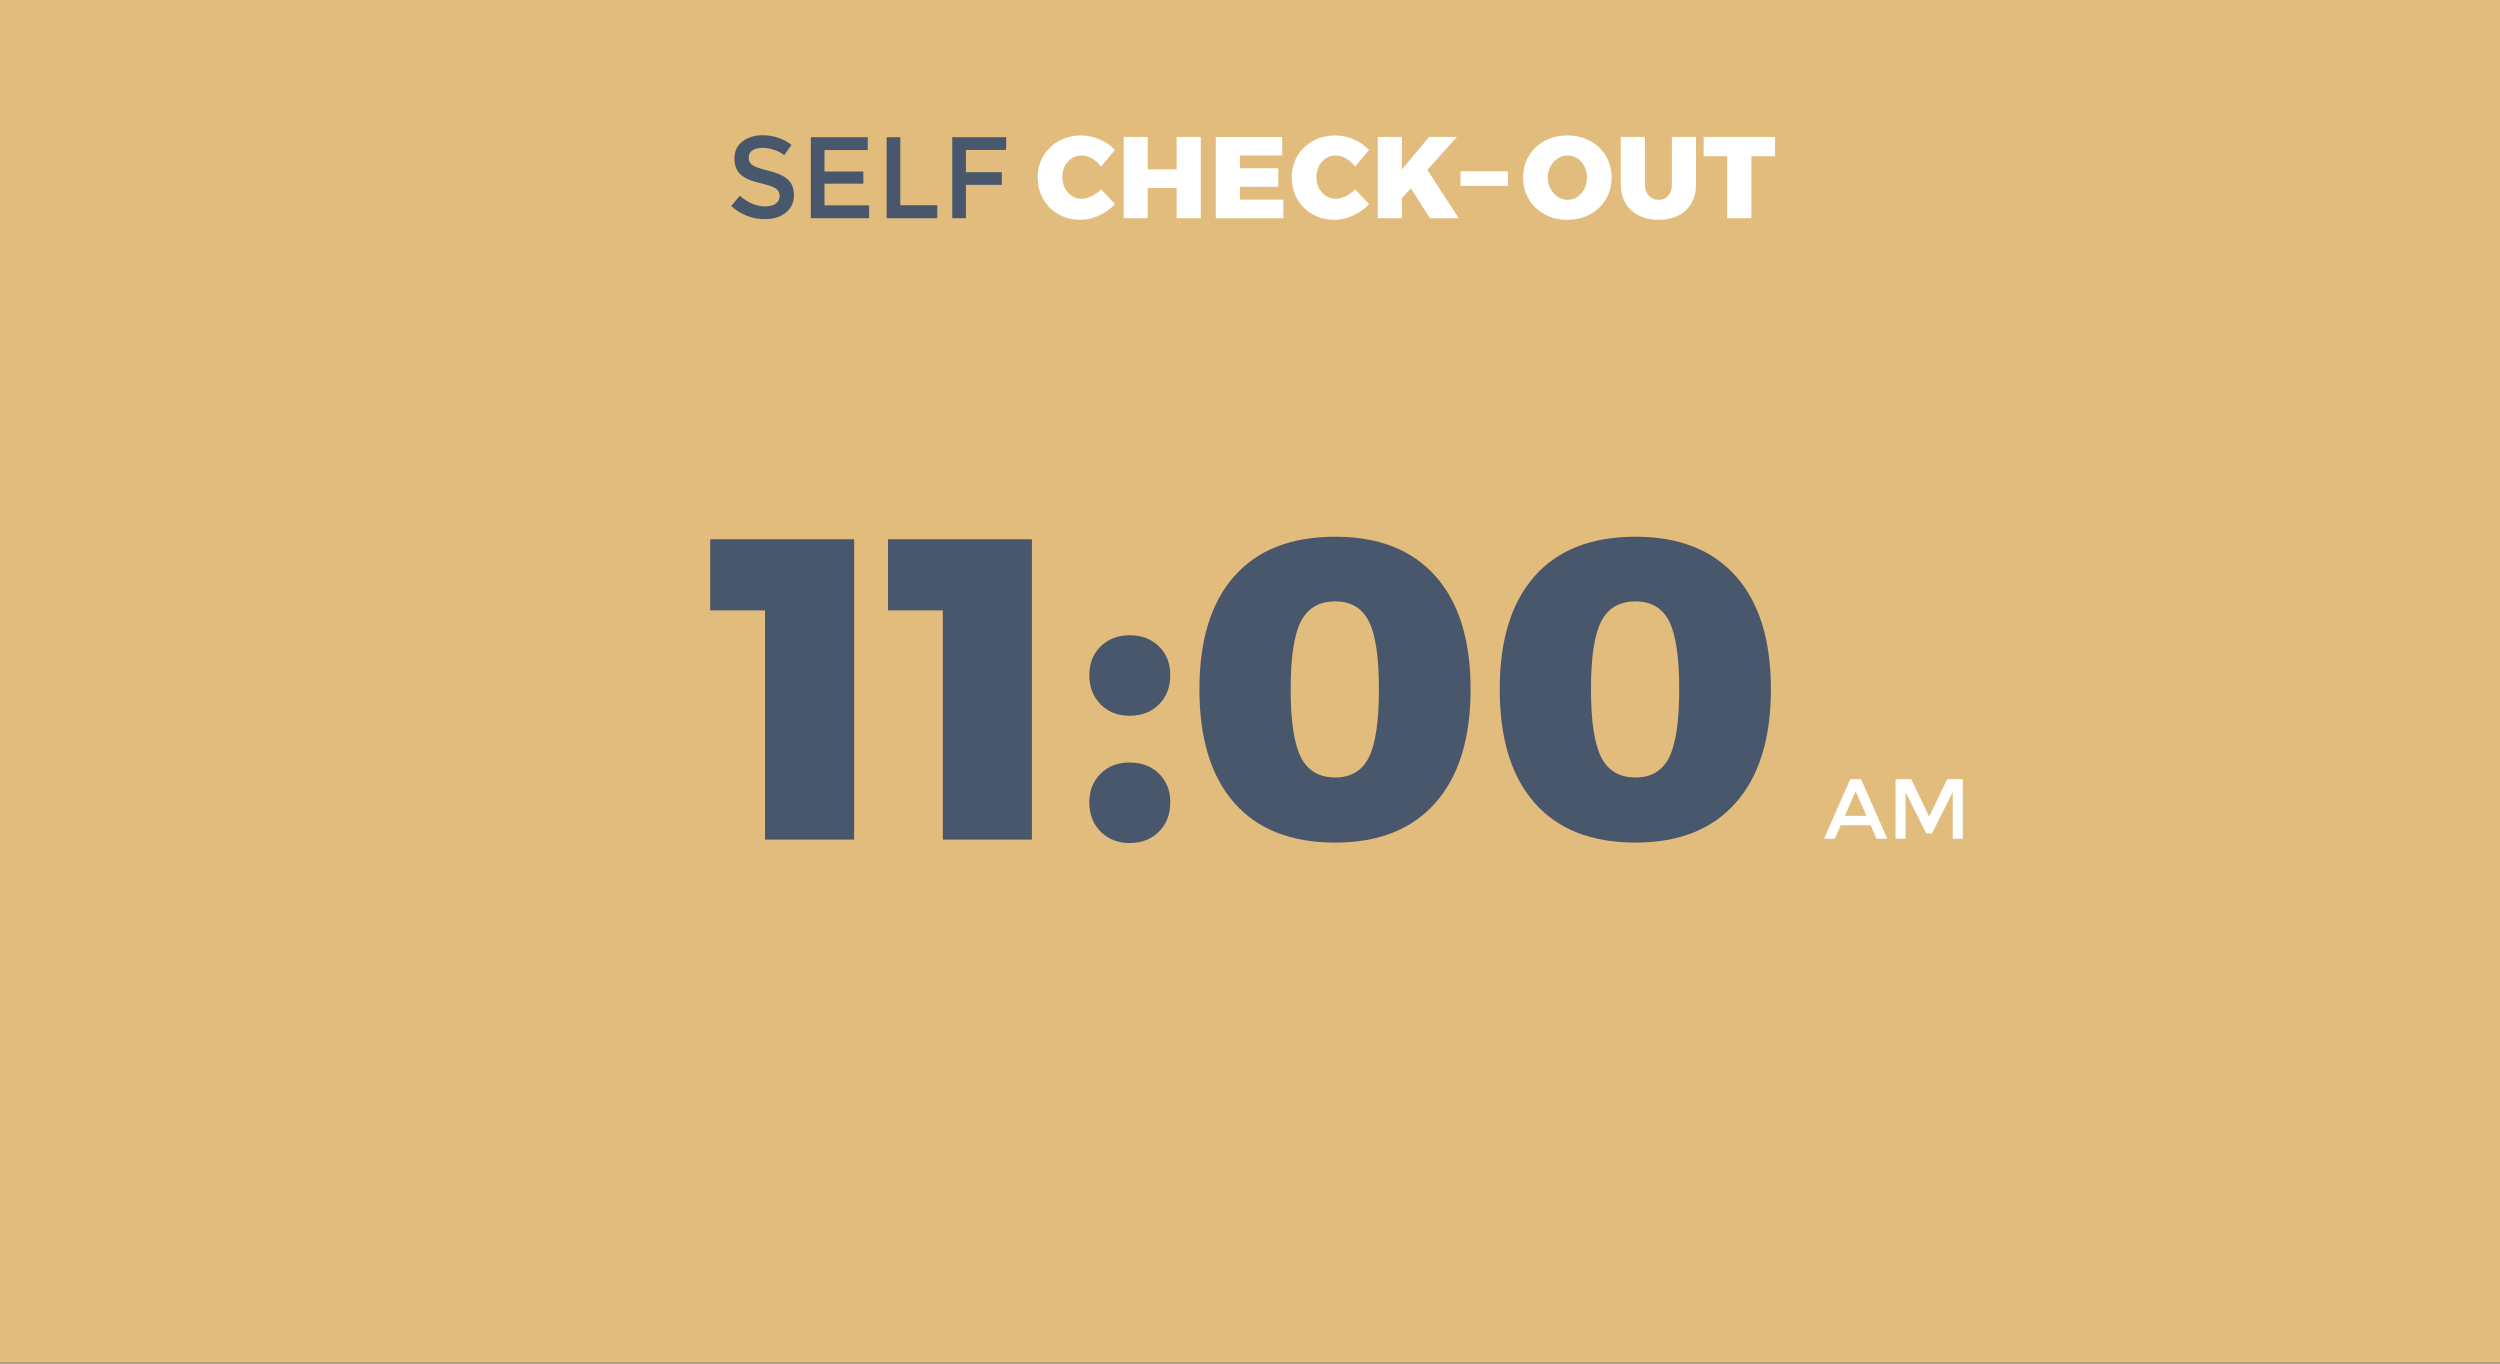 <?xml version="1.0" encoding="UTF-8"?>
<svg xmlns="http://www.w3.org/2000/svg" xmlns:xlink="http://www.w3.org/1999/xlink" version="1.1" id="Ebene_1" x="0px" y="0px" width="2200px" height="1200px" viewBox="0 0 2200 1200" xml:space="preserve">
<rect x="0" y="0" width="2200" height="1200" fill="#808080" stroke="none"/>
<rect y="-1" fill="#E2BC7D" width="2199.999" height="1200"></rect>
<rect y="1314.132" fill="#E2BC7D" width="2200.001" height="1200"></rect>
<rect x="-2346.234" fill="#E2BC7D" width="2199.999" height="1200"></rect>
<g>
	<path fill="#49576C" d="M-1620.771,130.118c-3.503,0-6.375,0.714-8.619,2.142c-2.244,1.429-3.366,3.588-3.366,6.478   c0,2.891,1.122,5.1,3.366,6.63c2.244,1.53,7.021,3.18,14.331,4.947c7.309,1.769,12.817,4.25,16.524,7.445   c3.706,3.197,5.559,7.905,5.559,14.128c0,6.222-2.346,11.271-7.038,15.146s-10.847,5.814-18.462,5.814   c-11.153,0-21.047-3.842-29.682-11.526l7.548-9.078c7.207,6.257,14.688,9.384,22.44,9.384c3.876,0,6.952-0.832,9.231-2.499   c2.278-1.665,3.417-3.876,3.417-6.63s-1.071-4.896-3.213-6.426s-5.832-2.923-11.067-4.182c-5.237-1.258-9.215-2.413-11.934-3.469   c-2.721-1.053-5.135-2.43-7.242-4.131c-4.217-3.195-6.324-8.091-6.324-14.688c0-6.595,2.397-11.68,7.191-15.249   c4.794-3.57,10.726-5.355,17.799-5.355c4.555,0,9.078,0.749,13.566,2.244c4.488,1.497,8.364,3.605,11.628,6.324l-6.426,9.078   c-2.108-1.903-4.964-3.468-8.568-4.692C-1613.716,130.73-1617.269,130.118-1620.771,130.118z"></path>
	<path fill="#49576C" d="M-1528.002,120.734v11.322h-38.046v18.869h34.17v10.71h-34.17v19.074h39.27v11.322h-51.306v-71.298   H-1528.002z"></path>
	<path fill="#49576C" d="M-1511.377,192.032v-71.298h12.036v59.874h32.538v11.424H-1511.377z"></path>
	<path fill="#49576C" d="M-1441.61,131.954v19.584h31.62v11.118h-31.62v29.376h-12.036v-71.298h47.532l-0.102,11.22H-1441.61z"></path>
	<path fill="#FFFFFF" d="M-1330.686,139.451c-3.095-1.734-6.104-2.601-9.027-2.601c-3.197,0-6.087,0.815-8.67,2.447   c-2.585,1.633-4.625,3.894-6.12,6.783c-1.497,2.892-2.244,6.138-2.244,9.741c0,3.605,0.748,6.852,2.244,9.741   c1.495,2.891,3.535,5.168,6.12,6.834c2.583,1.667,5.473,2.499,8.67,2.499c2.719,0,5.625-0.748,8.721-2.244   c3.094-1.495,5.865-3.535,8.313-6.12l12.24,13.056c-3.876,4.218-8.552,7.583-14.025,10.099c-5.474,2.515-10.898,3.773-16.269,3.773   c-7.14,0-13.584-1.614-19.329-4.845c-5.747-3.229-10.251-7.701-13.515-13.413s-4.896-12.103-4.896-19.176   c0-6.937,1.666-13.209,4.998-18.819c3.331-5.609,7.921-10.012,13.77-13.209c5.848-3.195,12.409-4.794,19.686-4.794   c5.371,0,10.743,1.157,16.116,3.468c5.371,2.312,9.859,5.406,13.464,9.282l-12.24,14.586   C-1324.923,143.549-1327.593,141.186-1330.686,139.451z"></path>
	<path fill="#FFFFFF" d="M-1302.688,120.53h21.216v28.458h25.398V120.53h21.216v71.502h-21.216V165.41h-25.398v26.622h-21.216   V120.53z"></path>
	<path fill="#FFFFFF" d="M-1221.497,120.53h58.446v16.32h-37.229v11.22h33.762v16.32h-33.762v11.321h38.25v16.32h-59.467V120.53z"></path>
	<path fill="#FFFFFF" d="M-1106.799,139.451c-3.095-1.734-6.104-2.601-9.026-2.601c-3.197,0-6.087,0.815-8.67,2.447   c-2.585,1.633-4.625,3.894-6.12,6.783c-1.497,2.892-2.244,6.138-2.244,9.741c0,3.605,0.747,6.852,2.244,9.741   c1.495,2.891,3.535,5.168,6.12,6.834c2.583,1.667,5.473,2.499,8.67,2.499c2.719,0,5.626-0.748,8.721-2.244   c3.094-1.495,5.865-3.535,8.313-6.12l12.239,13.056c-3.876,4.218-8.552,7.583-14.024,10.099c-5.475,2.515-10.898,3.773-16.27,3.773   c-7.14,0-13.583-1.614-19.329-4.845c-5.747-3.229-10.251-7.701-13.515-13.413s-4.896-12.103-4.896-19.176   c0-6.937,1.665-13.209,4.997-18.819c3.331-5.609,7.922-10.012,13.771-13.209c5.848-3.195,12.409-4.794,19.686-4.794   c5.371,0,10.744,1.157,16.116,3.468c5.371,2.312,9.859,5.406,13.464,9.282l-12.239,14.586   C-1101.035,143.549-1103.705,141.186-1106.799,139.451z"></path>
	<path fill="#FFFFFF" d="M-1007.502,192.032h-25.398l-16.728-26.316l-7.956,8.772v17.544h-21.217V120.53h21.217v28.662l23.97-28.662   h24.479l-26.01,28.968L-1007.502,192.032z"></path>
	<path fill="#FFFFFF" d="M-1005.872,150.723h41.718v12.852h-41.718V150.723z"></path>
	<path fill="#FFFFFF" d="M-946.61,120.53h21.217v71.502h-21.217V120.53z"></path>
	<path fill="#FFFFFF" d="M-863.583,120.53h19.38v71.502h-18.054l-30.294-39.78v39.78h-19.482V120.53h18.156l30.294,39.882V120.53z"></path>
</g>
<g>
	<path fill="#49576C" d="M670.843,130.118c-3.503,0-6.375,0.714-8.618,2.142c-2.244,1.429-3.367,3.588-3.367,6.478   c0,2.891,1.123,5.1,3.367,6.63c2.243,1.53,7.02,3.18,14.33,4.947c7.309,1.769,12.817,4.25,16.524,7.445   c3.706,3.197,5.56,7.905,5.56,14.128c0,6.222-2.347,11.271-7.039,15.146c-4.691,3.876-10.847,5.814-18.461,5.814   c-11.154,0-21.048-3.842-29.683-11.526l7.548-9.078c7.207,6.257,14.688,9.384,22.439,9.384c3.877,0,6.953-0.832,9.231-2.499   c2.278-1.665,3.417-3.876,3.417-6.63s-1.07-4.896-3.213-6.426s-5.832-2.923-11.066-4.182c-5.238-1.258-9.216-2.413-11.935-3.469   c-2.721-1.053-5.136-2.43-7.242-4.131c-4.217-3.195-6.323-8.091-6.323-14.688c0-6.595,2.396-11.68,7.19-15.249   c4.794-3.57,10.726-5.355,17.799-5.355c4.556,0,9.078,0.749,13.566,2.244c4.487,1.497,8.364,3.605,11.628,6.324l-6.426,9.078   c-2.109-1.903-4.965-3.468-8.568-4.692C677.896,130.73,674.344,130.118,670.843,130.118z"></path>
	<path fill="#49576C" d="M763.611,120.734v11.322h-38.047v18.869h34.17v10.71h-34.17v19.074h39.271v11.322h-51.306v-71.298H763.611z   "></path>
	<path fill="#49576C" d="M780.236,192.032v-71.298h12.035v59.874h32.538v11.424H780.236z"></path>
	<path fill="#49576C" d="M850.004,131.954v19.584h31.619v11.118h-31.619v29.376h-12.037v-71.298h47.532l-0.102,11.22H850.004z"></path>
	<path fill="#FFFFFF" d="M960.928,139.451c-3.096-1.734-6.104-2.601-9.027-2.601c-3.197,0-6.087,0.815-8.67,2.447   c-2.586,1.633-4.625,3.894-6.12,6.783c-1.497,2.892-2.244,6.138-2.244,9.741c0,3.605,0.747,6.852,2.244,9.741   c1.495,2.891,3.534,5.168,6.12,6.834c2.583,1.667,5.473,2.499,8.67,2.499c2.719,0,5.625-0.748,8.721-2.244   c3.094-1.495,5.865-3.535,8.312-6.12l12.24,13.056c-3.875,4.218-8.552,7.583-14.025,10.099c-5.474,2.515-10.897,3.773-16.268,3.773   c-7.141,0-13.584-1.614-19.33-4.845c-5.746-3.229-10.25-7.701-13.515-13.413s-4.896-12.103-4.896-19.176   c0-6.937,1.665-13.209,4.998-18.819c3.33-5.609,7.92-10.012,13.77-13.209c5.848-3.195,12.408-4.794,19.686-4.794   c5.371,0,10.744,1.157,16.116,3.468c5.371,2.312,9.858,5.406,13.464,9.282l-12.24,14.586   C966.689,143.549,964.021,141.186,960.928,139.451z"></path>
	<path fill="#FFFFFF" d="M988.823,120.53h21.216v28.458h25.398V120.53h21.216v71.502h-21.216V165.41h-25.398v26.622h-21.216V120.53z   "></path>
	<path fill="#FFFFFF" d="M1069.912,120.53h58.445v16.32h-37.229v11.22h33.762v16.32h-33.762v11.321h38.25v16.32h-59.466V120.53z"></path>
	<path fill="#FFFFFF" d="M1184.508,139.451c-3.095-1.734-6.104-2.601-9.026-2.601c-3.197,0-6.087,0.815-8.67,2.447   c-2.585,1.633-4.625,3.894-6.12,6.783c-1.497,2.892-2.244,6.138-2.244,9.741c0,3.605,0.747,6.852,2.244,9.741   c1.495,2.891,3.535,5.168,6.12,6.834c2.583,1.667,5.473,2.499,8.67,2.499c2.719,0,5.626-0.748,8.721-2.244   c3.094-1.495,5.865-3.535,8.313-6.12l12.239,13.056c-3.876,4.218-8.552,7.583-14.024,10.099c-5.475,2.515-10.898,3.773-16.27,3.773   c-7.14,0-13.583-1.614-19.329-4.845c-5.747-3.229-10.251-7.701-13.515-13.413s-4.896-12.103-4.896-19.176   c0-6.937,1.665-13.209,4.997-18.819c3.331-5.609,7.922-10.012,13.771-13.209c5.848-3.195,12.409-4.794,19.686-4.794   c5.371,0,10.744,1.157,16.116,3.468c5.371,2.312,9.859,5.406,13.464,9.282l-12.239,14.586   C1190.271,143.549,1187.602,141.186,1184.508,139.451z"></path>
	<path fill="#FFFFFF" d="M1283.703,192.032h-25.398l-16.728-26.316l-7.956,8.772v17.544h-21.217V120.53h21.217v28.662l23.97-28.662   h24.479l-26.01,28.968L1283.703,192.032z"></path>
	<path fill="#FFFFFF" d="M1285.231,150.723h41.718v12.852h-41.718V150.723z"></path>
	<path fill="#FFFFFF" d="M1399.216,123.998c5.949,3.197,10.608,7.6,13.975,13.209c3.365,5.61,5.049,11.918,5.049,18.921   c0,7.073-1.684,13.448-5.049,19.125c-3.366,5.679-8.025,10.134-13.975,13.362c-5.951,3.23-12.597,4.845-19.94,4.845   c-7.413,0-14.076-1.614-19.992-4.845c-5.916-3.229-10.558-7.684-13.923-13.362c-3.366-5.677-5.049-12.052-5.049-19.125   c0-7.003,1.683-13.311,5.049-18.921c3.365-5.609,8.007-10.012,13.923-13.209c5.916-3.195,12.579-4.794,19.992-4.794   C1386.619,119.204,1393.265,120.803,1399.216,123.998z M1370.86,139.4c-2.688,1.7-4.829,4.029-6.427,6.987   s-2.396,6.239-2.396,9.843c0,3.604,0.799,6.902,2.396,9.894c1.598,2.993,3.739,5.355,6.427,7.089   c2.686,1.734,5.592,2.602,8.721,2.602c3.06,0,5.898-0.867,8.517-2.602c2.617-1.733,4.675-4.08,6.172-7.038   c1.494-2.958,2.243-6.272,2.243-9.944c0-3.604-0.749-6.885-2.243-9.843c-1.497-2.958-3.537-5.287-6.12-6.987   c-2.585-1.699-5.441-2.55-8.568-2.55C1376.452,136.851,1373.546,137.701,1370.86,139.4z"></path>
	<path fill="#FFFFFF" d="M1450.979,172.143c2.311,2.447,5.202,3.672,8.67,3.672c3.399,0,6.187-1.207,8.364-3.621   c2.175-2.413,3.264-5.661,3.264-9.741V120.53h21.216v41.922c0,6.257-1.344,11.714-4.028,16.371   c-2.688,4.658-6.513,8.262-11.476,10.812c-4.965,2.551-10.745,3.825-17.34,3.825c-6.665,0-12.513-1.274-17.544-3.825   c-5.033-2.55-8.925-6.153-11.679-10.812c-2.754-4.657-4.131-10.114-4.131-16.371V120.53h21.216v41.922   C1447.512,166.465,1448.667,169.694,1450.979,172.143z"></path>
	<path fill="#FFFFFF" d="M1499.226,120.53h62.832v16.932h-20.809v54.57h-21.317v-54.57h-20.706V120.53z"></path>
</g>
<g>
	<path fill="#49576C" d="M624.96,474.567h126.672v264.277h-78.416V537.149H624.96V474.567z"></path>
	<path fill="#49576C" d="M781.412,474.567h126.672v264.277h-78.416V537.149h-48.256V474.567z"></path>
	<path fill="#49576C" d="M1019.863,568.817c6.656,6.539,9.99,14.957,9.99,25.26c0,10.556-3.334,19.168-9.99,25.824   c-6.663,6.662-15.27,9.99-25.825,9.99c-10.309,0-18.791-3.328-25.447-9.99c-6.663-6.656-9.991-15.269-9.991-25.824   c0-10.303,3.328-18.721,9.991-25.26c6.656-6.532,15.139-9.802,25.447-9.802C1004.594,559.016,1013.2,562.285,1019.863,568.817z    M1019.863,680.787c6.656,6.538,9.99,14.956,9.99,25.259c0,10.556-3.334,19.168-9.99,25.824c-6.663,6.662-15.27,9.99-25.825,9.99   c-10.309,0-18.791-3.328-25.447-9.99c-6.663-6.656-9.991-15.269-9.991-25.824c0-10.303,3.328-18.721,9.991-25.259   c6.656-6.533,15.139-9.803,25.447-9.803C1004.594,670.984,1013.2,674.254,1019.863,680.787z"></path>
	<path fill="#49576C" d="M1263.212,506.989c20.605,23.127,30.914,56.303,30.914,99.528c0,43.231-10.309,76.531-30.914,99.905   c-20.611,23.374-50.018,35.061-88.218,35.061c-38.707,0-68.302-11.622-88.783-34.872c-20.488-23.244-30.727-56.609-30.727-100.094   c0-43.226,10.238-76.401,30.727-99.528c20.481-23.12,50.076-34.684,88.783-34.684   C1213.194,472.306,1242.601,483.869,1263.212,506.989z M1144.834,546.764c-6.032,11.687-9.048,31.608-9.048,59.754   c0,28.151,3.016,48.133,9.048,59.943c6.032,11.816,16.081,17.719,30.16,17.719c13.819,0,23.687-5.902,29.595-17.719   c5.902-11.811,8.859-31.792,8.859-59.943c0-28.146-2.957-48.067-8.859-59.754c-5.908-11.688-15.775-17.531-29.595-17.531   C1160.915,529.232,1150.866,535.076,1144.834,546.764z"></path>
	<path fill="#49576C" d="M1527.484,506.989c20.605,23.127,30.914,56.303,30.914,99.528c0,43.231-10.309,76.531-30.914,99.905   c-20.611,23.374-50.018,35.061-88.218,35.061c-38.707,0-68.302-11.622-88.783-34.872c-20.488-23.244-30.726-56.609-30.726-100.094   c0-43.226,10.237-76.401,30.726-99.528c20.481-23.12,50.076-34.684,88.783-34.684   C1477.467,472.306,1506.873,483.869,1527.484,506.989z M1409.106,546.764c-6.032,11.687-9.048,31.608-9.048,59.754   c0,28.151,3.016,48.133,9.048,59.943c6.032,11.816,16.081,17.719,30.16,17.719c13.819,0,23.687-5.902,29.595-17.719   c5.902-11.811,8.859-31.792,8.859-59.943c0-28.146-2.957-48.067-8.859-59.754c-5.908-11.688-15.775-17.531-29.595-17.531   C1425.188,529.232,1415.139,535.076,1409.106,546.764z"></path>
</g>
<g>
	<path fill="#FFFFFF" d="M972.213,1437.926c5.95,3.197,10.609,7.6,13.975,13.209c3.366,5.61,5.049,11.918,5.049,18.921   c0,7.073-1.683,13.448-5.049,19.125c-3.365,5.679-8.024,10.134-13.975,13.362c-5.95,3.23-12.596,4.845-19.94,4.845   c-7.413,0-14.075-1.614-19.991-4.845c-5.916-3.229-10.558-7.684-13.924-13.362c-3.365-5.677-5.049-12.052-5.049-19.125   c0-7.003,1.684-13.311,5.049-18.921c3.366-5.609,8.008-10.012,13.924-13.209c5.916-3.195,12.578-4.794,19.991-4.794   C959.617,1433.132,966.263,1434.73,972.213,1437.926z M943.857,1453.328c-2.688,1.7-4.829,4.029-6.426,6.987   c-1.599,2.958-2.396,6.239-2.396,9.843c0,3.604,0.798,6.902,2.396,9.894c1.597,2.993,3.738,5.355,6.426,7.089   c2.686,1.734,5.593,2.602,8.721,2.602c3.061,0,5.898-0.867,8.518-2.602c2.617-1.733,4.674-4.08,6.171-7.038   c1.495-2.958,2.244-6.272,2.244-9.944c0-3.604-0.749-6.885-2.244-9.843c-1.497-2.958-3.536-5.287-6.12-6.987   c-2.585-1.699-5.441-2.55-8.568-2.55C949.45,1450.778,946.543,1451.629,943.857,1453.328z"></path>
	<path fill="#FFFFFF" d="M1048.865,1434.458h19.381v71.502h-18.055l-30.294-39.78v39.78h-19.481v-71.502h18.155l30.294,39.882   V1434.458z"></path>
	<path fill="#FFFFFF" d="M1081.504,1434.458h21.217v53.754h29.987v17.748h-51.204V1434.458z"></path>
	<path fill="#FFFFFF" d="M1141.274,1434.458h21.217v71.502h-21.217V1434.458z"></path>
	<path fill="#FFFFFF" d="M1224.2,1434.458h19.38v71.502h-18.054l-30.294-39.78v39.78h-19.482v-71.502h18.156l30.294,39.882V1434.458   z"></path>
	<path fill="#FFFFFF" d="M1256.839,1434.458h58.446v16.32h-37.229v11.22h33.762v16.32h-33.762v11.321h38.25v16.32h-59.467V1434.458z   "></path>
</g>
<rect x="-2346.234" y="1314.132" fill="#E2BC7D" width="2200" height="1200"></rect>
<rect x="-2346.234" y="2609.265" fill="#E2BC7D" width="2200.001" height="1200"></rect>
<g>
	<path fill="#49576C" d="M-1420.033,3190.8v70.14h-234.666l-0.434-57.584l108.241-111.705c7.792-7.794,14.071-15.654,18.833-23.596   c4.764-7.935,7.144-14.791,7.144-20.566c0-6.926-2.38-12.189-7.144-15.801c-4.762-3.609-11.475-5.414-20.131-5.414   c-11.838,0-25.044,3.396-39.617,10.174c-14.58,6.787-29.225,16.239-43.947,28.359l-33.771-64.943   c45.03-30.884,88.609-46.328,130.756-46.328c20.781,0,39.325,3.396,55.636,10.175c16.304,6.786,29.148,16.236,38.533,28.36   c9.376,12.122,14.072,26.127,14.072,41.997c0,15.876-5.129,32.112-15.371,48.708c-10.25,16.602-24.895,34.42-43.946,53.471   l-54.552,54.554H-1420.033z"></path>
	<path fill="#49576C" d="M-1144.733,3133.215v65.812h-36.803v61.912h-82.263v-61.912h-133.351v-59.318l80.098-182.277h84.859   l-74.468,175.783h42.862v-61.48h82.263v61.48H-1144.733z"></path>
	<path fill="#FFFFFF" d="M-1123.955,3133.447h246.785v60.615l-109.535,242.891h-94.821l104.777-233.367h-67.54v57.354h-79.666   V3133.447z"></path>
</g>
<g>
	<path fill="#49576C" d="M-1379.188,1869.72l-14.398-39.326h-99.366l-14.744,39.326h-75.139l104.984-246.133h75.136l101.471,246.133   H-1379.188z M-1472.588,1777.024h59.689l-29.495-80.41L-1472.588,1777.024z"></path>
	<path fill="#49576C" d="M-1283.338,1623.587h73.031v185.037h103.229v61.096h-176.26V1623.587z"></path>
	<path fill="#49576C" d="M-1081.799,1623.587h73.028v185.037h103.231v61.096h-176.26V1623.587z"></path>
	<path fill="#49576C" d="M-1573.985,1938.544h73.035v246.133h-73.035V1938.544z"></path>
	<path fill="#FFFFFF" d="M-987.071,1938.544h73.034l-96.385,246.133h-73.034L-987.071,1938.544z"></path>
	<path fill="#FFFFFF" d="M-1161.563,2053.21h73.031l55.077,131.467h-73.031L-1161.563,2053.21z"></path>
	<path fill="#49576C" d="M-1292.744,1938.544h66.715v246.133h-62.15l-104.281-136.939v136.939h-67.061v-246.133h62.496   l104.281,137.283V1938.544z"></path>
</g>
<path fill="#49576C" d="M-1397.743,672.964v63.703h-213.131l-0.394-52.3l98.308-101.454c7.078-7.078,12.779-14.217,17.105-21.43  c4.326-7.207,6.488-13.434,6.488-18.68c0-6.29-2.162-11.07-6.488-14.352c-4.326-3.277-10.422-4.916-18.284-4.916  c-10.753,0-22.746,3.084-35.981,9.24c-13.242,6.164-26.543,14.748-39.914,25.757l-30.672-58.984  c40.897-28.05,80.478-42.076,118.757-42.076c18.874,0,35.716,3.085,50.53,9.241c14.809,6.162,26.475,14.746,34.997,25.758  c8.517,11.01,12.78,23.729,12.78,38.143c0,14.42-4.658,29.165-13.961,44.238c-9.309,15.078-22.609,31.262-39.912,48.564  l-49.546,49.547H-1397.743z"></path>
<path fill="#49576C" d="M-1147.706,620.664v59.772h-33.426v56.23h-74.714v-56.23h-121.114v-53.875l72.748-165.55h77.072  l-67.635,159.652h38.929v-55.839h74.714v55.839H-1147.706z"></path>
<path fill="#FFFFFF" d="M-1128.835,620.874h224.14v55.053l-99.485,220.602h-86.119l95.163-211.951h-61.343v52.09h-72.355V620.874z"></path>
<path fill="#49576C" d="M1520.604,2196.038c0,16.568-13.432,30-30,30H708.152c-16.568,0-30-13.432-30-30v-494.451  c0-16.568,13.432-30,30-30h782.451c16.568,0,30,13.432,30,30V2196.038z"></path>
<rect x="-0.004" y="2610.265" fill="#E2BC7D" width="2200.002" height="1200"></rect>
<g>
	<path fill="#49576C" d="M1222.444,3063.816c26.268,22.926,39.408,55.367,39.408,97.328c0,44.084-13.141,78.285-39.408,102.618   c-26.275,24.333-63.393,36.498-111.346,36.498l-58.186,0.528v99.445H942.889v-370.802h168.21   C1159.052,3029.433,1196.169,3040.896,1222.444,3063.816z M1144.159,3202.402c8.992-8.811,13.488-21.504,13.488-38.084   c0-16.217-4.496-28.647-13.488-37.292c-8.992-8.637-21.779-12.96-38.35-12.96h-52.896v101.561h52.896   C1122.38,3215.627,1135.167,3211.223,1144.159,3202.402z"></path>
</g>
<g>
	<path fill-rule="evenodd" clip-rule="evenodd" fill="#FFFFFF" d="M1319.989,3255.01c4.288,1.894,5.582,5.251,5.559,9.809   c-0.132,25.027-0.062,50.055-0.062,75.082c0,0.906,0,1.812,0,3.038c0.928,0,1.732,0,2.538,0c15.947,0,31.896,0.137,47.841-0.07   c5.98-0.077,9.887,5.546,7.433,10.839c-4.772,10.292-9.222,20.733-13.832,31.102c-5.315,11.959-10.671,23.899-15.989,35.855   c-7.66,17.217-15.301,34.44-22.951,51.661c-1.843,4.149-3.624,8.327-5.551,12.438c-1.705,3.634-4.91,5.298-8.273,4.5   c-3.776-0.896-5.863-3.644-5.865-7.85c-0.01-25.638-0.005-51.275-0.005-76.913c0-0.898,0-1.796,0-2.942c-1.007,0-1.821,0-2.636,0   c-15.947,0-31.896-0.12-47.84,0.062c-5.998,0.068-9.722-5.629-7.383-10.703c4.814-10.441,9.343-21.015,14.004-31.527   c5.151-11.617,10.312-23.23,15.481-34.841c6.524-14.655,13.062-29.304,19.589-43.958c2.74-6.15,5.559-12.27,8.166-18.477   c1.297-3.089,2.93-5.719,6.113-7.104C1317.546,3255.01,1318.769,3255.01,1319.989,3255.01z"></path>
</g>
<polygon fill="#49576C" points="1102.369,2860.508 807.59,2987.103 807.59,3038.254 1102.369,2911.658 1387.885,3034.273   1387.885,2983.123 "></polygon>
<g>
	<path fill="#FFFFFF" d="M1619.854,726.166l-5.25,11.925h-9.45l23.1-52.425h9.45l23.101,52.425h-9.45l-5.25-11.925H1619.854z    M1642.504,717.991l-9.524-21.601l-9.525,21.601H1642.504z"></path>
	<path fill="#FFFFFF" d="M1676.929,738.091h-8.85v-52.425h13.8l15.825,32.925l15.824-32.925h13.726v52.425h-8.851v-40.95   l-18.3,36.375h-4.95l-18.225-36.375V738.091z"></path>
</g>
<path fill="#E2BC7D" d="M938.177,2005.32c0,4.882-3.958,8.84-8.838,8.84H776.572c-4.881,0-8.838-3.958-8.838-8.84v-104.926  c0-4.882,3.957-8.838,8.838-8.838h152.767c4.88,0,8.838,3.956,8.838,8.838V2005.32z"></path>
<g>
	<path fill="#FFFFFF" d="M799.766,1801.572c3.131,0,5.825-0.525,8.085-1.578c2.259-1.052,4.62-2.733,7.084-5.044l5.853,6.006   c-5.699,6.314-12.617,9.472-20.752,9.472c-8.137,0-14.888-2.618-20.252-7.854c-5.364-5.235-8.046-11.857-8.046-19.865   c0-8.009,2.733-14.681,8.2-20.021c5.467-5.338,12.371-8.008,20.713-8.008s15.311,3.08,20.906,9.24l-5.775,6.313   c-2.567-2.464-4.992-4.184-7.276-5.159c-2.284-0.975-4.966-1.463-8.046-1.463c-5.442,0-10.011,1.759-13.707,5.274   c-3.695,3.517-5.543,8.008-5.543,13.476c0,5.467,1.834,10.036,5.505,13.706C790.383,1799.737,794.734,1801.572,799.766,1801.572z"></path>
	<path fill="#FFFFFF" d="M874.84,1773.468c0,8.881-3.877,14.476-11.627,16.786l14.091,19.558h-11.55l-12.859-18.095H840.96v18.095   h-9.086v-53.823h20.02c8.213,0,14.091,1.387,17.634,4.158C873.068,1762.919,874.84,1767.359,874.84,1773.468z M862.751,1781.091   c1.848-1.591,2.772-4.146,2.772-7.662c0-3.516-0.951-5.929-2.85-7.237c-1.9-1.31-5.287-1.964-10.164-1.964h-11.55v19.25h11.319   C857.411,1783.478,860.902,1782.683,862.751,1781.091z"></path>
	<path fill="#FFFFFF" d="M925.736,1755.988v8.547h-28.721v14.245h25.795v8.085h-25.795v14.399h29.645v8.547h-38.73v-53.823H925.736z   "></path>
	<path fill="#FFFFFF" d="M979.02,1763.034c5.185,4.697,7.777,11.229,7.777,19.597s-2.516,14.989-7.546,19.865   c-5.032,4.878-12.731,7.315-23.101,7.315h-17.863v-53.823h18.48C966.417,1755.988,973.834,1758.337,979.02,1763.034z    M977.634,1782.861c0-12.319-7.059-18.479-21.175-18.479h-9.086v36.883h10.087c6.519,0,11.511-1.552,14.977-4.658   C975.901,1793.501,977.634,1788.919,977.634,1782.861z"></path>
	<path fill="#FFFFFF" d="M998.501,1755.988h9.086v53.823h-9.086V1755.988z"></path>
	<path fill="#FFFFFF" d="M1042.853,1764.305v45.507h-9.086v-45.507h-16.323v-8.316h41.733v8.316H1042.853z"></path>
	<path fill="#FFFFFF" d="M1114.692,1801.572c3.13,0,5.825-0.525,8.085-1.578c2.258-1.052,4.619-2.733,7.084-5.044l5.852,6.006   c-5.697,6.314-12.615,9.472-20.752,9.472s-14.887-2.618-20.25-7.854c-5.365-5.235-8.047-11.857-8.047-19.865   c0-8.009,2.733-14.681,8.201-20.021c5.467-5.338,12.37-8.008,20.713-8.008c8.341,0,15.309,3.08,20.905,9.24l-5.775,6.313   c-2.567-2.464-4.993-4.184-7.276-5.159c-2.285-0.975-4.967-1.463-8.047-1.463c-5.441,0-10.01,1.759-13.705,5.274   c-3.696,3.517-5.545,8.008-5.545,13.476c0,5.467,1.835,10.036,5.506,13.706C1105.311,1799.737,1109.66,1801.572,1114.692,1801.572z   "></path>
	<path fill="#FFFFFF" d="M1154.424,1797.568l-5.391,12.243h-9.701l23.715-53.823h9.703l23.715,53.823h-9.701l-5.391-12.243H1154.424   z M1177.678,1789.176l-9.779-22.176l-9.779,22.176H1177.678z"></path>
	<path fill="#FFFFFF" d="M1246.9,1773.468c0,8.881-3.877,14.476-11.627,16.786l14.09,19.558h-11.549l-12.859-18.095h-11.936v18.095   h-9.086v-53.823h20.02c8.213,0,14.092,1.387,17.634,4.158C1245.129,1762.919,1246.9,1767.359,1246.9,1773.468z M1234.811,1781.091   c1.848-1.591,2.772-4.146,2.772-7.662c0-3.516-0.95-5.929-2.849-7.237c-1.9-1.31-5.288-1.964-10.164-1.964h-11.551v19.25h11.319   C1229.471,1783.478,1232.963,1782.683,1234.811,1781.091z"></path>
	<path fill="#FFFFFF" d="M1300.723,1763.034c5.184,4.697,7.777,11.229,7.777,19.597s-2.516,14.989-7.547,19.865   c-5.031,4.878-12.73,7.315-23.1,7.315h-17.863v-53.823h18.479C1288.119,1755.988,1295.537,1758.337,1300.723,1763.034z    M1299.336,1782.861c0-12.319-7.059-18.479-21.174-18.479h-9.086v36.883h10.086c6.52,0,11.512-1.552,14.977-4.658   C1297.604,1793.501,1299.336,1788.919,1299.336,1782.861z"></path>
</g>
<path fill="#E2BC7D" d="M3859.096,2118.526c0,3.017-2.445,5.462-5.461,5.462h-142.439c-3.016,0-5.461-2.445-5.461-5.462v-93.833  c0-3.017,2.445-5.461,5.461-5.461h142.439c3.016,0,5.461,2.444,5.461,5.461V2118.526z"></path>
</svg>
